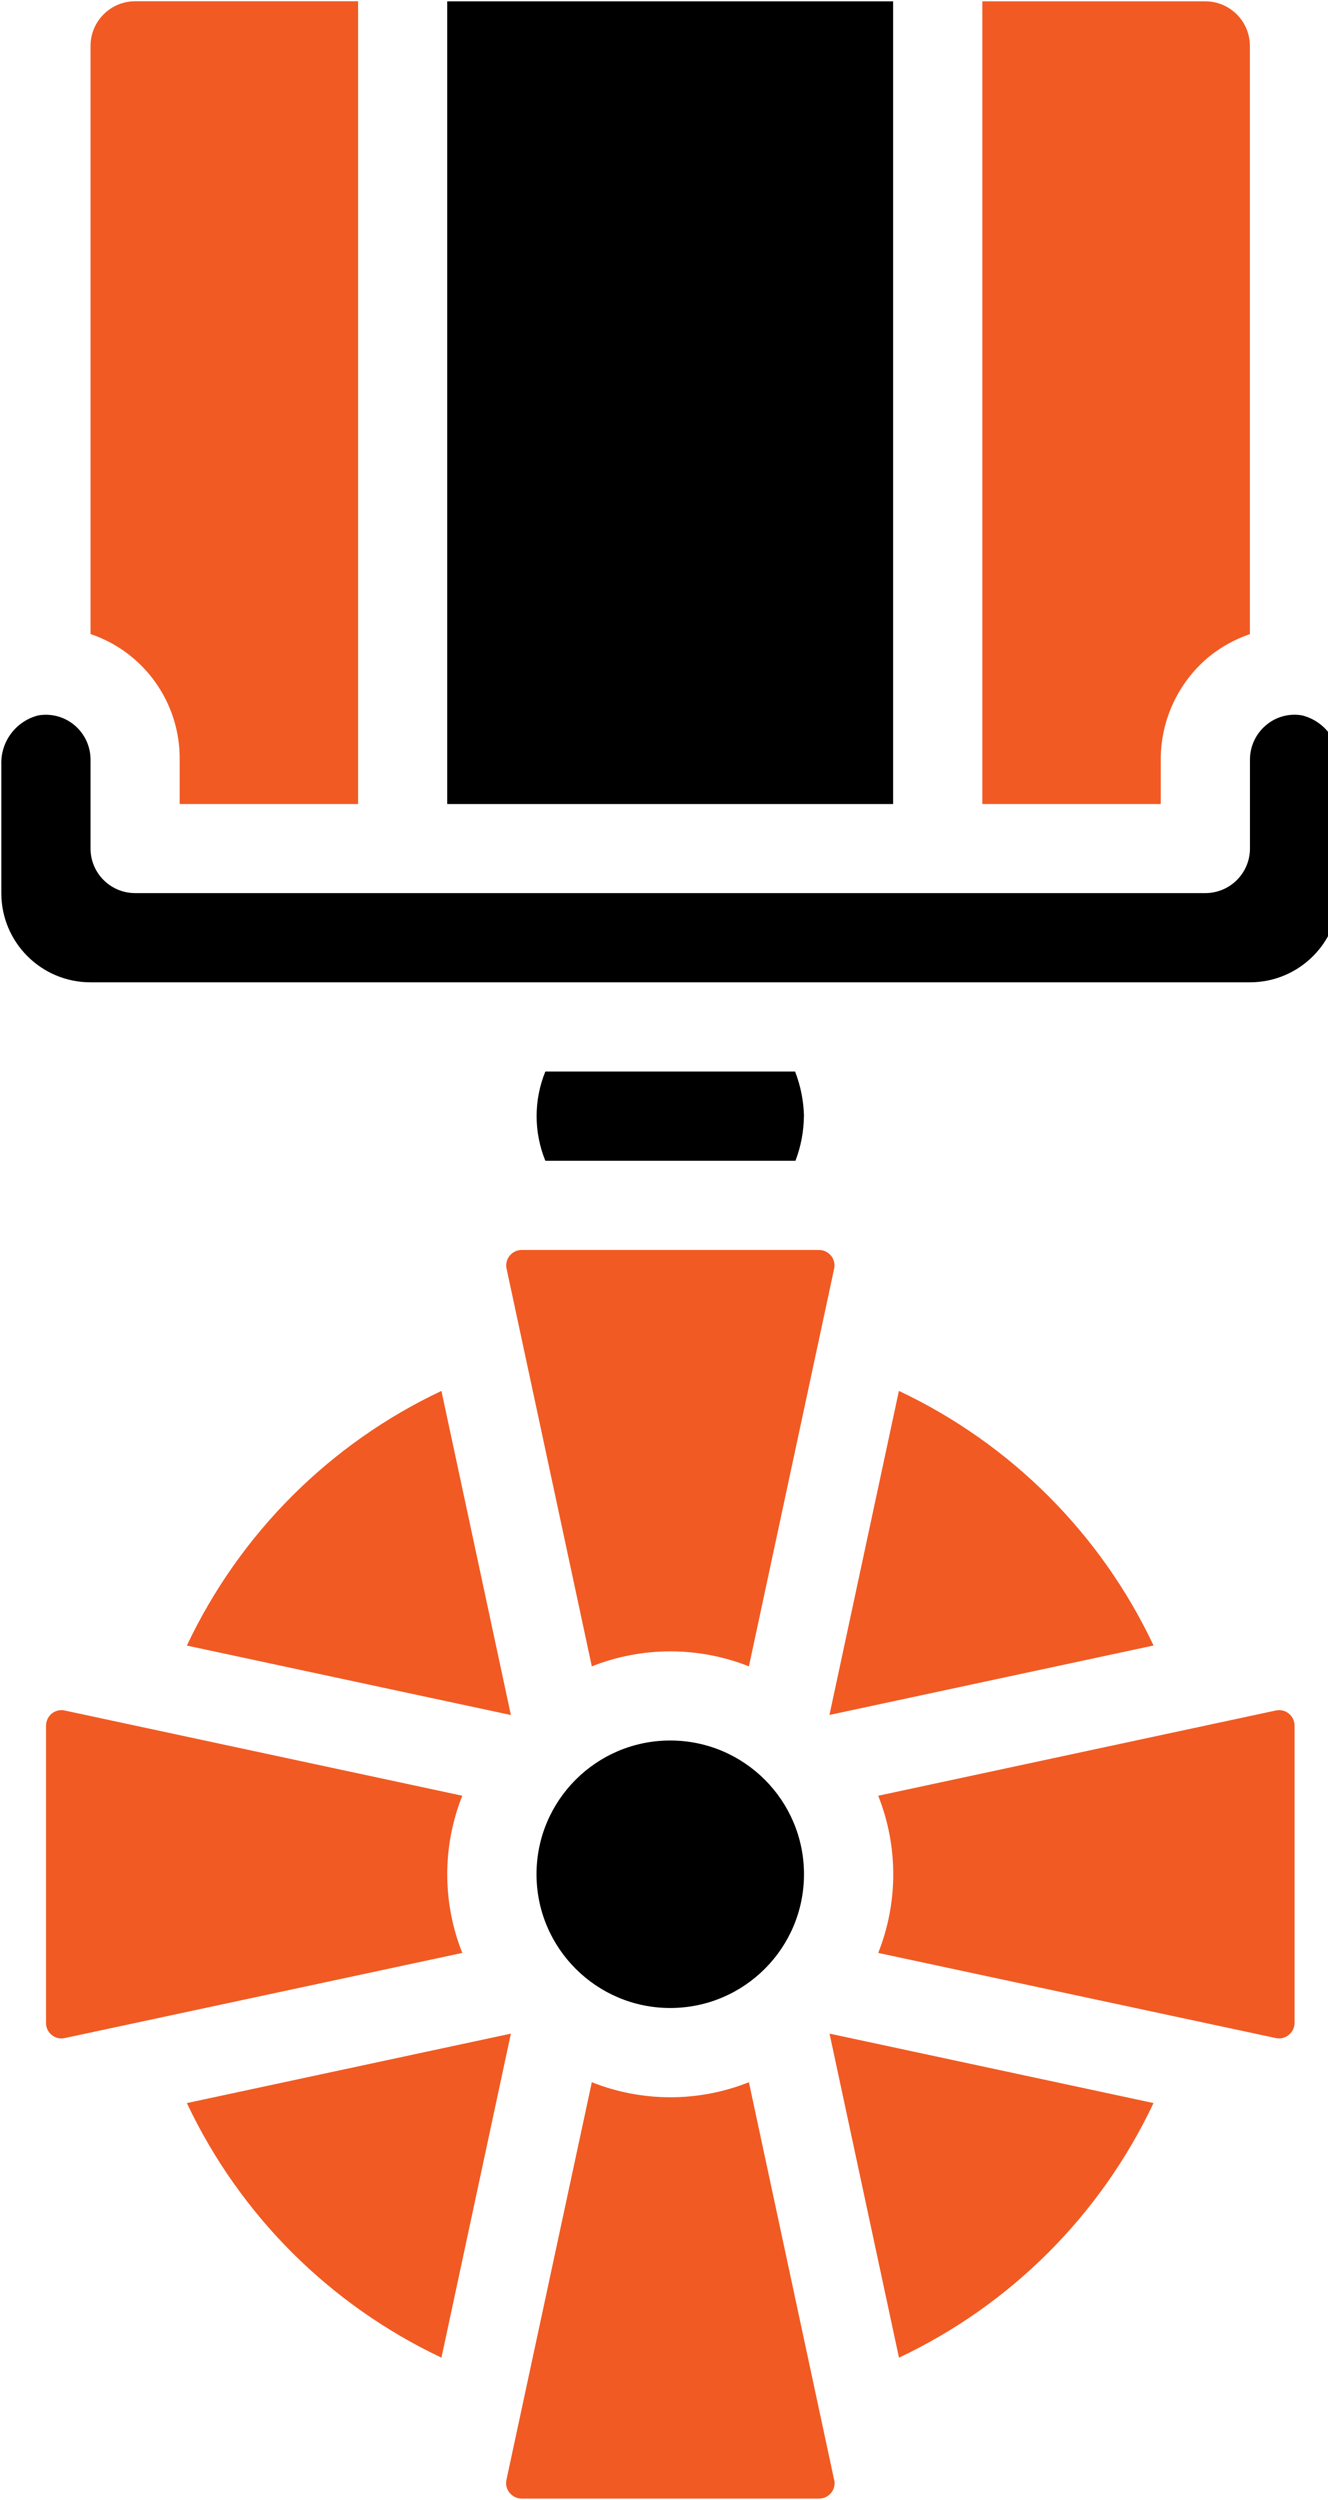 <!-- Generated by IcoMoon.io -->
<svg version="1.1" xmlns="http://www.w3.org/2000/svg" width="17" height="32" viewBox="0 0 17 32">
<path fill="#000" d="M10.292 23.991c0 0.946-0.767 1.712-1.712 1.712s-1.712-0.767-1.712-1.712c0-0.946 0.767-1.712 1.712-1.712s1.712 0.767 1.712 1.712z"></path>
<path fill="#f15a23" d="M5.651 30.179l0.889-4.148-4.148 0.889c0.676 1.432 1.828 2.583 3.26 3.259v0z"></path>
<path fill="#f15a23" d="M5.651 17.804c-1.432 0.676-2.583 1.828-3.259 3.26l4.148 0.889-0.889-4.148z"></path>
<path fill="#f15a23" d="M14.767 26.92l-4.148-0.889 0.889 4.148c1.432-0.676 2.583-1.828 3.259-3.26v0z"></path>
<path fill="#f15a23" d="M14.767 21.063c-0.676-1.432-1.828-2.583-3.26-3.259l-0.889 4.148 4.148-0.889z"></path>
<path fill="#000" d="M10.292 14.287c-0.005-0.195-0.043-0.389-0.114-0.571h-3.197c-0.149 0.366-0.149 0.776 0 1.142h3.202c0.070-0.183 0.106-0.376 0.108-0.571v0z"></path>
<path fill="#f15a23" d="M16.572 22.091v3.802c0 0.060-0.027 0.116-0.074 0.154-0.046 0.039-0.107 0.054-0.166 0.041l-5.090-1.090c0.257-0.646 0.257-1.366 0-2.012l5.089-1.091c0.059-0.013 0.12 0.001 0.167 0.039 0.047 0.037 0.075 0.096 0.074 0.157z"></path>
<path fill="#f15a23" d="M10.639 16.074c0.037 0.046 0.052 0.108 0.039 0.166l-1.091 5.090c-0.646-0.256-1.365-0.256-2.011 0l-1.091-5.089c-0.013-0.059 0.001-0.12 0.039-0.167s0.094-0.074 0.154-0.074h3.802c0.062-0.001 0.12 0.026 0.159 0.074z"></path>
<path fill="#f15a23" d="M10.679 31.743c0.013 0.058-0.001 0.12-0.039 0.166-0.038 0.047-0.096 0.075-0.157 0.074h-3.802c-0.061 0.001-0.118-0.027-0.157-0.074-0.039-0.046-0.054-0.107-0.041-0.166l1.093-5.090c0.646 0.257 1.365 0.257 2.011 0l1.091 5.090z"></path>
<path fill="#f15a23" d="M0.828 21.895l5.090 1.091c-0.257 0.646-0.257 1.365 0 2.012l-5.089 1.090c-0.015 0.003-0.029 0.005-0.043 0.005-0.11-0.001-0.198-0.090-0.197-0.2v-3.802c0-0.061 0.027-0.119 0.074-0.157 0.046-0.038 0.108-0.052 0.166-0.039z"></path>
<path fill="#000" d="M16.672 9.158c0.286 0.074 0.482 0.337 0.47 0.632v1.643c0 0.63-0.511 1.141-1.142 1.141h-14.841c-0.631 0-1.142-0.511-1.142-1.141v-1.644c-0.011-0.295 0.185-0.557 0.47-0.631 0.167-0.030 0.338 0.016 0.468 0.126 0.128 0.108 0.203 0.268 0.204 0.436v1.141c0 0.316 0.256 0.571 0.571 0.571h13.7c0.315 0 0.571-0.256 0.571-0.571v-1.141c0.001-0.169 0.076-0.328 0.204-0.436 0.128-0.11 0.3-0.157 0.468-0.126z"></path>
<path fill="#f15a23" d="M16 0.587v7.53c-0.194 0.066-0.375 0.167-0.533 0.297-0.385 0.324-0.608 0.803-0.608 1.307v0.571h-2.284v-10.275h2.854c0.315 0 0.571 0.256 0.571 0.571z"></path>
<path fill="#f15a23" d="M4.584 0.017v10.275h-2.284v-0.571c0.006-0.725-0.454-1.373-1.141-1.605v-7.529c0-0.315 0.256-0.571 0.571-0.571h2.854z"></path>
<path fill="#000" d="M5.725 0.017h5.708v10.275h-5.708v-10.275z"></path>
</svg>
